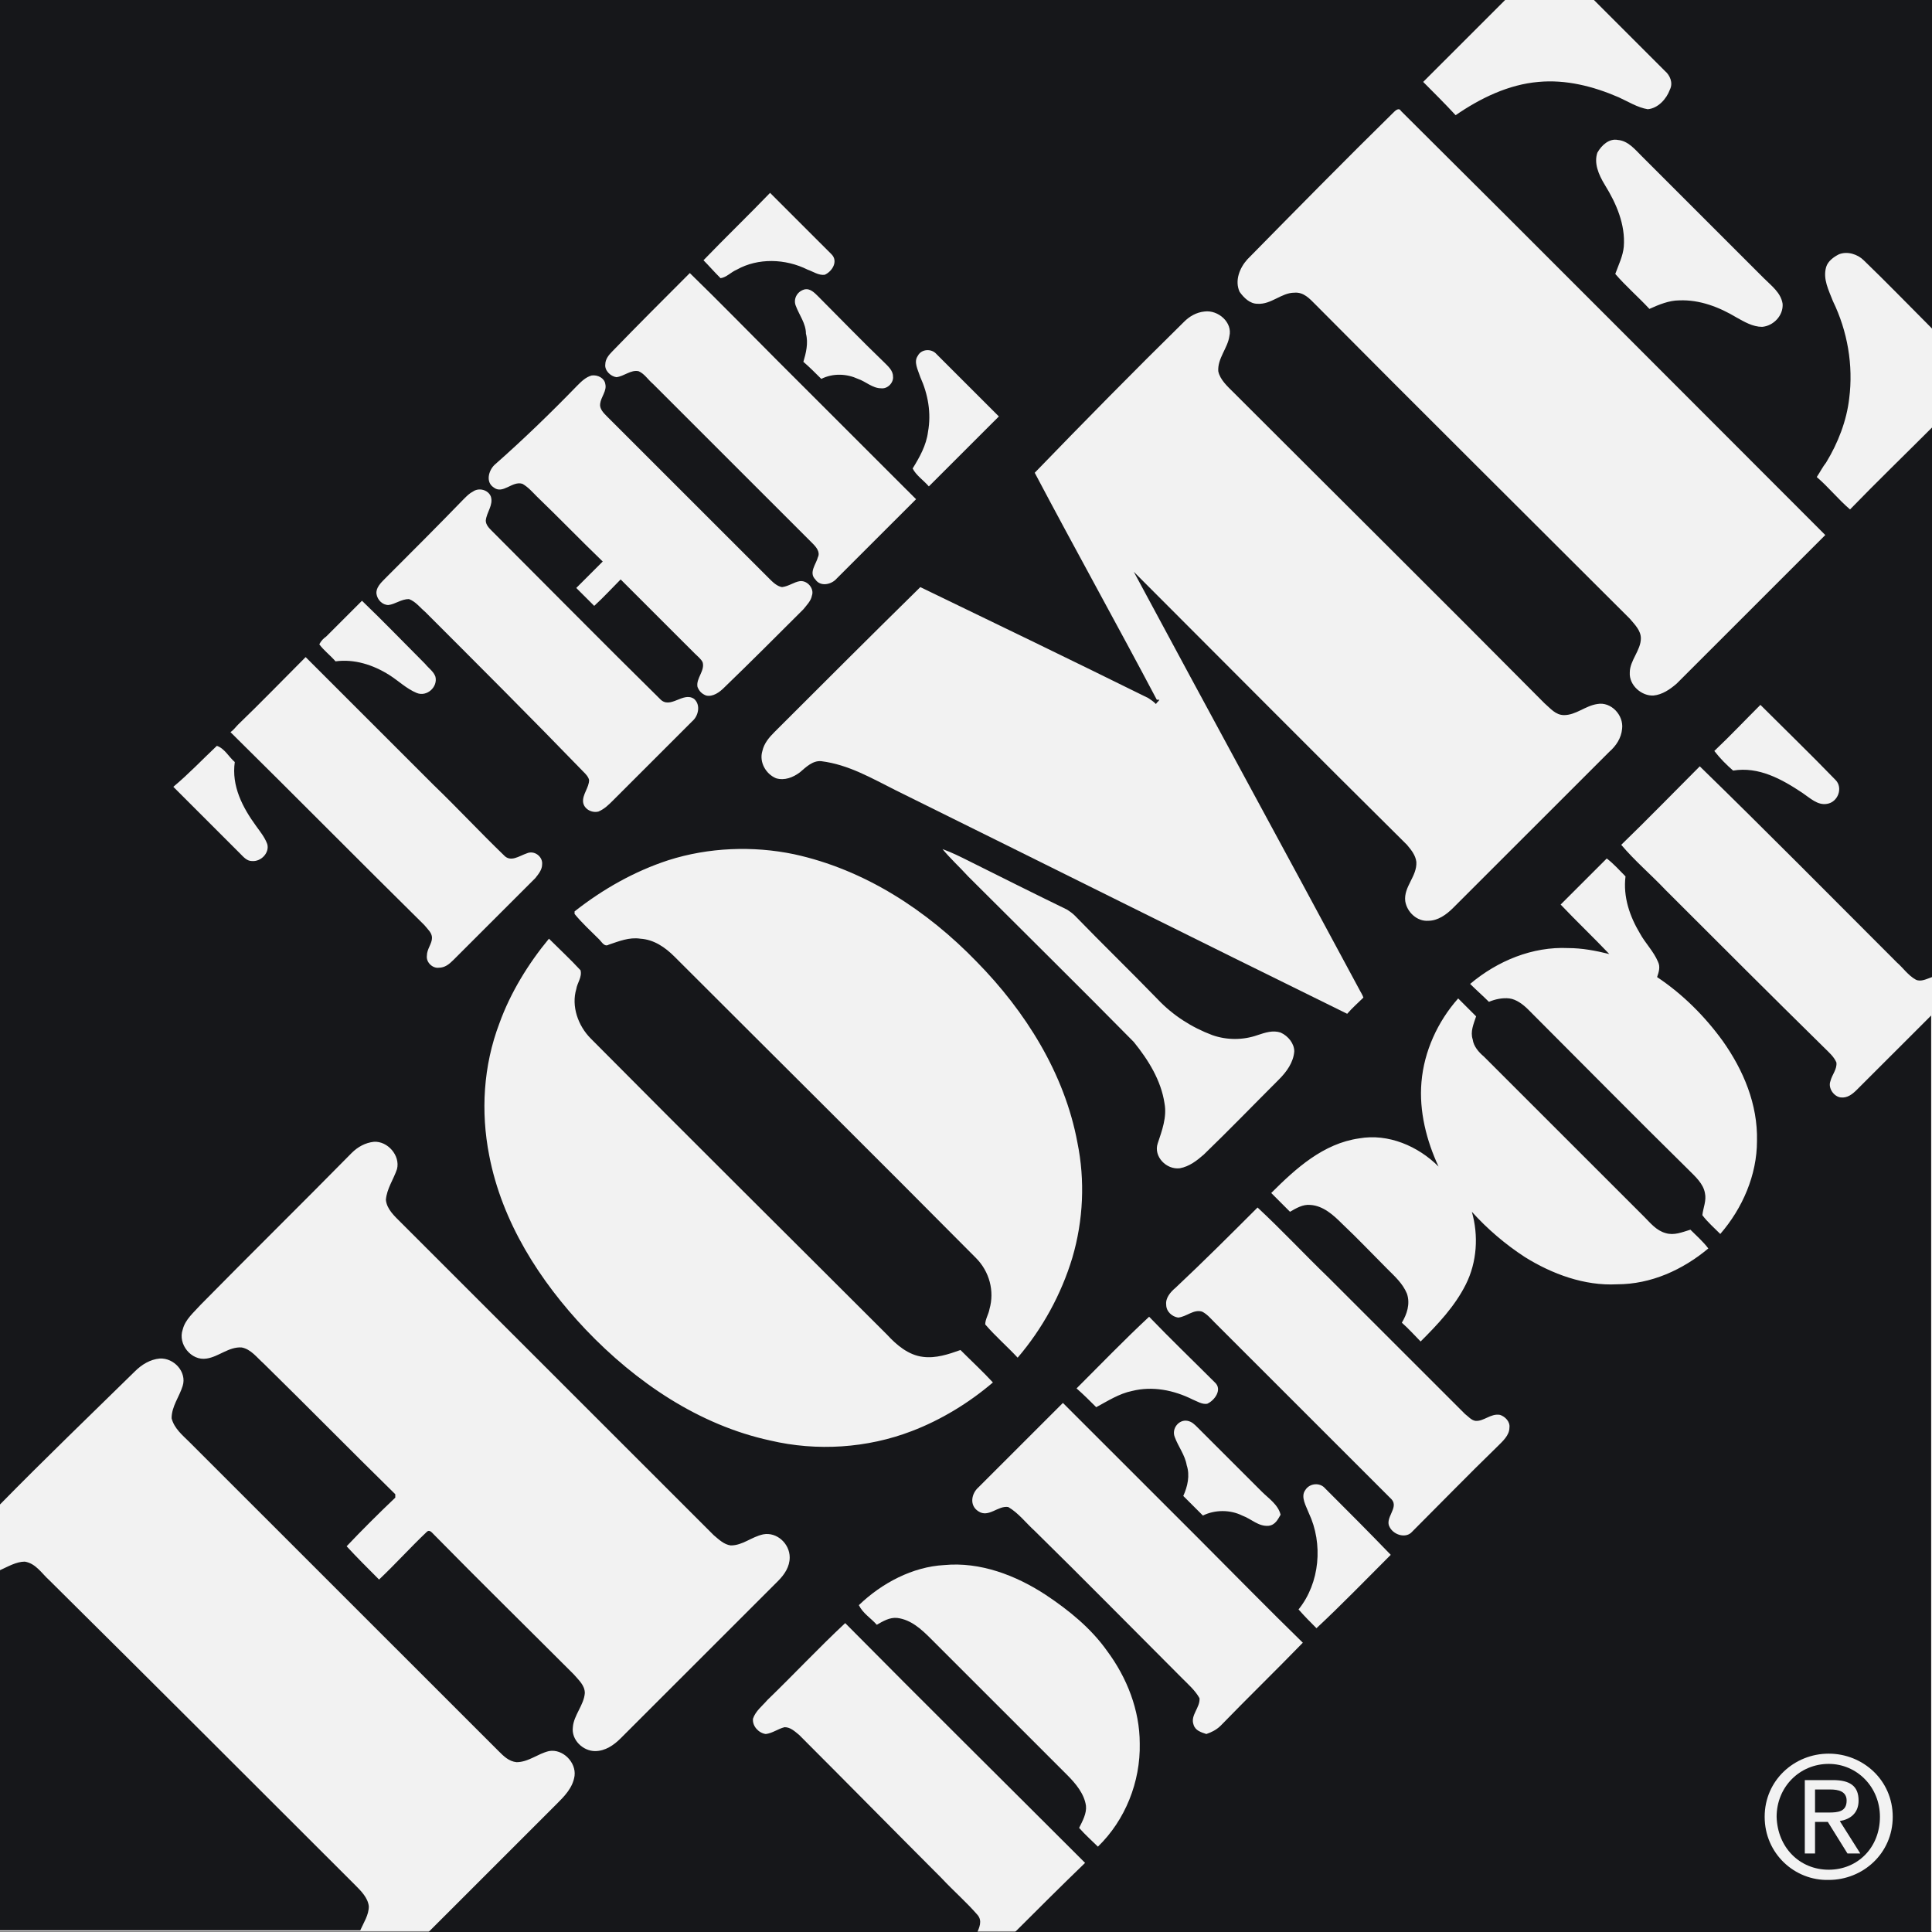 <svg xmlns="http://www.w3.org/2000/svg" width="80" height="80" viewBox="0 0 80 80" fill="none"><rect x="0" y="0" width="80" height="80" fill="#808080" stroke="none"/><g clip-path="url(#clip0_2_1769)"><path fill-rule="evenodd" clip-rule="evenodd" d="M0 0H80V79.965H0V0Z" fill="#F2F2F2"></path><path fill-rule="evenodd" clip-rule="evenodd" d="M0 0H50.199C54.229 0 58.294 0 62.324 0C61.193 1.131 60.062 2.261 58.931 3.392C59.39 3.852 59.85 4.311 60.274 4.77C61.299 4.064 62.466 3.498 63.703 3.392C64.834 3.286 65.966 3.569 67.026 4.028C67.415 4.205 67.804 4.452 68.228 4.523C68.652 4.488 69.006 4.099 69.147 3.71C69.289 3.428 69.147 3.11 68.935 2.933C67.945 1.943 66.991 0.989 66.001 0C70.703 0 75.369 0 80 0C80 4.523 80 9.081 80 13.604C79.046 12.65 78.126 11.696 77.172 10.777C76.924 10.53 76.5 10.389 76.147 10.53C75.935 10.636 75.687 10.813 75.616 11.06C75.475 11.555 75.722 12.014 75.899 12.473C76.5 13.71 76.748 15.124 76.571 16.502C76.465 17.421 76.111 18.339 75.616 19.152C75.475 19.329 75.369 19.541 75.228 19.753C75.722 20.177 76.111 20.671 76.606 21.095C77.702 19.965 78.869 18.834 80 17.703C80 25.3 80 32.862 80 40.459C79.788 40.53 79.54 40.671 79.328 40.565C79.01 40.389 78.798 40.071 78.551 39.859C75.829 37.138 73.142 34.417 70.384 31.732C69.289 32.827 68.228 33.922 67.132 34.982C67.698 35.654 68.369 36.219 68.97 36.855C71.162 39.046 73.354 41.237 75.546 43.392C75.722 43.569 75.935 43.746 76.041 43.993C76.076 44.276 75.864 44.488 75.793 44.77C75.687 45.053 75.935 45.406 76.217 45.442C76.5 45.477 76.712 45.3 76.889 45.124C77.914 44.099 78.939 43.074 79.965 42.05V80.035H41.997C42.987 79.046 43.942 78.092 44.931 77.138C41.608 73.816 38.285 70.53 34.998 67.209C33.902 68.233 32.877 69.329 31.781 70.389C31.569 70.636 31.286 70.848 31.18 71.166C31.145 71.484 31.427 71.767 31.71 71.802C31.993 71.767 32.205 71.59 32.488 71.519C32.735 71.519 32.912 71.696 33.089 71.838C35.069 73.816 37.013 75.795 38.992 77.774C39.487 78.304 40.018 78.763 40.477 79.293C40.689 79.541 40.548 79.823 40.442 80.071H17.676C19.479 78.269 21.246 76.502 23.049 74.7C23.367 74.382 23.721 74.028 23.791 73.534C23.862 72.968 23.297 72.403 22.731 72.509C22.271 72.615 21.883 72.968 21.387 72.968C21.069 72.933 20.857 72.721 20.645 72.509C16.368 68.233 12.09 63.958 7.848 59.717C7.565 59.435 7.212 59.152 7.106 58.728C7.106 58.233 7.424 57.844 7.565 57.385C7.742 56.82 7.212 56.219 6.611 56.254C6.222 56.29 5.868 56.502 5.586 56.785C3.747 58.587 1.838 60.424 0 62.297C0 41.555 0 20.777 0 0Z" fill="#16171A"></path><path fill-rule="evenodd" clip-rule="evenodd" d="M57.729 4.629C57.799 4.558 57.941 4.452 58.011 4.594C63.88 10.424 69.713 16.29 75.581 22.155C73.531 24.205 71.48 26.254 69.43 28.304C69.147 28.551 68.829 28.763 68.475 28.799C67.981 28.834 67.45 28.375 67.486 27.845C67.486 27.35 67.945 26.926 67.945 26.431C67.945 26.113 67.698 25.866 67.486 25.618C63.137 21.272 58.789 16.961 54.476 12.615C54.229 12.367 53.981 12.085 53.593 12.12C53.062 12.12 52.638 12.615 52.072 12.579C51.754 12.579 51.507 12.332 51.33 12.085C51.118 11.625 51.33 11.095 51.648 10.742C53.663 8.693 55.678 6.643 57.729 4.629ZM66.142 6.325C66.319 6.007 66.637 5.724 66.991 5.795C67.415 5.83 67.698 6.184 67.981 6.466C69.677 8.162 71.339 9.823 73.036 11.519C73.354 11.837 73.743 12.12 73.814 12.579C73.849 13.074 73.425 13.498 72.965 13.534C72.576 13.534 72.223 13.322 71.904 13.145C71.198 12.721 70.384 12.403 69.536 12.438C69.112 12.438 68.688 12.615 68.299 12.791C67.839 12.297 67.309 11.837 66.885 11.343C67.026 10.954 67.203 10.601 67.238 10.212C67.309 9.293 66.92 8.41 66.46 7.668C66.178 7.208 66.001 6.749 66.142 6.325ZM29.13 10.777C30.049 9.823 31.003 8.905 31.887 7.986C32.735 8.834 33.584 9.682 34.432 10.53C34.715 10.813 34.468 11.237 34.149 11.378C33.902 11.413 33.654 11.237 33.442 11.166C32.523 10.707 31.392 10.671 30.508 11.166C30.261 11.272 30.084 11.484 29.837 11.519C29.554 11.237 29.342 10.989 29.13 10.777ZM28.564 11.307C29.801 12.509 31.003 13.745 32.205 14.947C34.114 16.855 36.023 18.763 37.932 20.671C36.836 21.767 35.74 22.862 34.644 23.958C34.432 24.205 33.973 24.311 33.761 23.993C33.478 23.71 33.796 23.357 33.867 23.074C33.973 22.862 33.796 22.65 33.654 22.509C31.427 20.283 29.235 18.092 27.044 15.901C26.832 15.724 26.69 15.477 26.443 15.371C26.125 15.3 25.842 15.583 25.524 15.618C25.276 15.583 25.029 15.336 25.064 15.088C25.064 14.876 25.206 14.7 25.347 14.558C26.407 13.463 27.468 12.403 28.564 11.307ZM32.947 12.65C32.841 12.367 33.018 12.049 33.336 11.979C33.548 11.943 33.725 12.12 33.867 12.261C34.786 13.18 35.669 14.099 36.589 14.982C36.765 15.159 36.977 15.336 36.977 15.583C37.013 15.83 36.765 16.113 36.483 16.078C36.129 16.078 35.846 15.795 35.528 15.689C35.069 15.477 34.503 15.442 34.008 15.689C33.761 15.442 33.513 15.194 33.266 14.982C33.372 14.629 33.478 14.205 33.372 13.816C33.372 13.392 33.089 13.039 32.947 12.65ZM49.032 13.322C49.244 13.11 49.527 12.933 49.881 12.898C50.446 12.827 51.047 13.357 50.906 13.922C50.835 14.417 50.411 14.841 50.446 15.371C50.517 15.724 50.835 16.007 51.083 16.254C55.36 20.53 59.673 24.806 63.95 29.117C64.198 29.329 64.41 29.611 64.764 29.611C65.258 29.611 65.647 29.223 66.142 29.152C66.708 29.046 67.238 29.611 67.168 30.177C67.132 30.565 66.92 30.883 66.637 31.131C64.481 33.286 62.324 35.442 60.168 37.597C59.885 37.88 59.532 38.127 59.143 38.127C58.683 38.163 58.259 37.774 58.188 37.314C58.117 36.714 58.683 36.29 58.648 35.689C58.612 35.406 58.436 35.194 58.259 34.982C54.476 31.237 50.729 27.456 46.947 23.675C50.057 29.47 53.204 35.23 56.315 41.025C56.35 41.095 56.421 41.201 56.456 41.307C56.244 41.519 55.996 41.731 55.784 41.979C49.527 38.905 43.305 35.795 37.084 32.721C36.094 32.226 35.139 31.661 34.008 31.519C33.654 31.484 33.372 31.767 33.124 31.979C32.841 32.191 32.488 32.332 32.134 32.226C31.71 32.049 31.427 31.555 31.569 31.095C31.639 30.777 31.852 30.53 32.064 30.318C34.079 28.304 36.094 26.29 38.109 24.311C41.255 25.83 44.401 27.35 47.547 28.905C47.654 28.975 47.76 29.046 47.866 29.152C47.901 29.081 47.972 29.046 48.007 28.975H47.901C46.239 25.83 44.507 22.721 42.846 19.576C44.896 17.456 46.947 15.371 49.032 13.322ZM38.003 14.735C38.144 14.452 38.568 14.417 38.78 14.664C39.629 15.512 40.477 16.36 41.361 17.244C40.407 18.198 39.452 19.152 38.462 20.141C38.25 19.894 37.932 19.682 37.791 19.399C38.073 18.94 38.356 18.445 38.427 17.88C38.568 17.102 38.427 16.325 38.109 15.618C38.003 15.3 37.826 14.982 38.003 14.735ZM23.898 15.972C24.074 15.795 24.251 15.618 24.498 15.548C24.746 15.512 25.029 15.654 25.064 15.901C25.135 16.184 24.887 16.431 24.852 16.714C24.817 16.926 24.993 17.102 25.135 17.244C27.362 19.47 29.624 21.731 31.852 23.958C31.993 24.099 32.17 24.276 32.382 24.311C32.665 24.276 32.877 24.099 33.124 24.064C33.442 24.028 33.725 24.382 33.619 24.664C33.584 24.876 33.407 25.053 33.266 25.23C32.17 26.325 31.074 27.421 29.978 28.48C29.801 28.657 29.518 28.869 29.235 28.799C29.059 28.728 28.953 28.622 28.882 28.445C28.811 28.092 29.2 27.774 29.094 27.421C29.023 27.279 28.882 27.173 28.776 27.067C27.751 26.042 26.726 25.018 25.7 23.993C25.347 24.346 24.993 24.735 24.605 25.088C24.357 24.841 24.11 24.594 23.862 24.346C24.216 23.993 24.605 23.604 24.958 23.251C24.039 22.367 23.155 21.449 22.236 20.565C22.059 20.389 21.882 20.177 21.635 20.035C21.211 19.894 20.822 20.495 20.433 20.177C20.115 19.965 20.221 19.505 20.468 19.258C21.67 18.198 22.802 17.102 23.898 15.972Z" fill="#F2F2F2"></path><path fill-rule="evenodd" clip-rule="evenodd" d="M19.585 20.354C19.832 20.177 20.221 20.283 20.327 20.566C20.433 20.919 20.151 21.201 20.115 21.555C20.115 21.732 20.257 21.873 20.363 21.979C22.696 24.311 24.994 26.643 27.327 28.94C27.751 29.399 28.282 28.622 28.741 28.94C29.024 29.187 28.918 29.647 28.67 29.859C27.575 30.954 26.479 32.05 25.383 33.145C25.206 33.322 25.029 33.498 24.782 33.604C24.499 33.675 24.181 33.498 24.145 33.216C24.11 32.898 24.393 32.615 24.393 32.297C24.358 32.156 24.251 32.05 24.145 31.944C21.989 29.717 19.797 27.527 17.605 25.336C17.393 25.159 17.216 24.912 16.934 24.806C16.616 24.806 16.368 25.018 16.085 25.053C15.838 25.053 15.626 24.841 15.59 24.594C15.555 24.346 15.767 24.134 15.944 23.958C17.04 22.862 18.136 21.767 19.196 20.672C19.338 20.53 19.444 20.424 19.585 20.354ZM13.505 26.36C14 25.866 14.495 25.371 14.989 24.876C15.873 25.724 16.722 26.608 17.605 27.491C17.747 27.668 17.959 27.809 18.03 28.021C18.136 28.445 17.676 28.869 17.252 28.693C16.828 28.516 16.509 28.198 16.121 27.951C15.449 27.527 14.671 27.279 13.893 27.385C13.681 27.138 13.399 26.926 13.222 26.679C13.293 26.537 13.399 26.431 13.505 26.36ZM9.863 30C10.818 29.081 11.737 28.127 12.656 27.209C14.424 28.975 16.191 30.742 17.959 32.509C18.949 33.463 19.868 34.452 20.858 35.407C21.14 35.724 21.494 35.442 21.812 35.336C22.13 35.194 22.484 35.477 22.448 35.795C22.448 36.007 22.307 36.184 22.166 36.361C21.035 37.491 19.903 38.622 18.772 39.753C18.595 39.929 18.419 40.071 18.171 40.071C17.924 40.106 17.641 39.859 17.676 39.576C17.676 39.293 17.888 39.081 17.888 38.834C17.888 38.622 17.711 38.481 17.57 38.304C14.883 35.654 12.232 32.968 9.545 30.318C9.687 30.212 9.757 30.106 9.863 30ZM72.895 29.187C73.92 30.212 74.981 31.237 76.006 32.297C76.324 32.615 76.112 33.216 75.652 33.286C75.263 33.357 74.945 33.039 74.627 32.827C73.779 32.262 72.824 31.732 71.764 31.908C71.481 31.661 71.233 31.413 70.986 31.096C71.657 30.459 72.258 29.823 72.895 29.187ZM8.98 30.884C9.298 30.989 9.475 31.343 9.722 31.555C9.581 32.544 10.04 33.428 10.606 34.205C10.783 34.452 10.959 34.664 11.065 34.947C11.171 35.3 10.818 35.689 10.429 35.654C10.217 35.654 10.076 35.477 9.934 35.336C9.015 34.417 8.096 33.498 7.177 32.58C7.813 32.05 8.379 31.449 8.98 30.884ZM27.68 35.618C29.342 35.088 31.18 35.018 32.877 35.371C35.811 36.007 38.392 37.703 40.442 39.823C42.457 41.873 44.084 44.452 44.614 47.315C44.932 48.869 44.861 50.53 44.402 52.085C43.942 53.604 43.164 55.018 42.139 56.219C41.715 55.76 41.22 55.336 40.796 54.841C40.796 54.629 40.937 54.417 40.973 54.205C41.185 53.463 40.973 52.65 40.407 52.085C36.271 47.915 32.099 43.781 27.928 39.611C27.539 39.223 27.079 38.905 26.514 38.869C26.054 38.799 25.63 38.975 25.206 39.117C25.029 39.223 24.923 39.011 24.817 38.905C24.463 38.551 24.11 38.233 23.792 37.845C23.792 37.809 23.792 37.774 23.792 37.739C24.959 36.82 26.267 36.078 27.68 35.618ZM39.028 35.159C39.417 35.3 39.771 35.477 40.124 35.654C41.468 36.325 42.811 36.997 44.19 37.668C44.296 37.739 44.402 37.809 44.508 37.915C45.639 39.081 46.806 40.212 47.937 41.378C48.573 42.05 49.351 42.544 50.199 42.862C50.8 43.074 51.472 43.074 52.073 42.862C52.391 42.756 52.709 42.65 53.027 42.756C53.346 42.898 53.593 43.216 53.593 43.534C53.558 43.993 53.275 44.382 52.957 44.7C51.931 45.724 50.906 46.785 49.846 47.809C49.563 48.057 49.245 48.304 48.856 48.375C48.29 48.445 47.76 47.88 47.937 47.35C48.114 46.82 48.326 46.255 48.22 45.689C48.078 44.735 47.548 43.887 46.947 43.145C44.684 40.848 42.387 38.587 40.089 36.29C39.735 35.901 39.346 35.548 39.028 35.159ZM64.623 37.456C65.259 36.82 65.895 36.184 66.532 35.548C66.814 35.76 67.062 36.042 67.309 36.29C67.203 37.138 67.486 37.951 67.91 38.657C68.122 39.046 68.476 39.399 68.653 39.823C68.759 40.035 68.688 40.248 68.617 40.459C69.678 41.166 70.597 42.085 71.339 43.11C72.188 44.311 72.789 45.724 72.753 47.244C72.753 48.657 72.152 50.035 71.233 51.096C70.986 50.848 70.703 50.601 70.491 50.318C70.526 50 70.668 49.717 70.597 49.399C70.526 49.011 70.208 48.728 69.925 48.445C67.698 46.255 65.506 44.028 63.279 41.802C63.067 41.59 62.784 41.378 62.502 41.343C62.219 41.307 61.901 41.378 61.653 41.484C61.406 41.237 61.123 40.989 60.875 40.742C62.007 39.788 63.456 39.187 64.941 39.258C65.506 39.258 66.072 39.364 66.638 39.505C66.001 38.834 65.294 38.163 64.623 37.456ZM20.681 42.368C21.14 41.096 21.883 39.894 22.731 38.869C23.155 39.293 23.615 39.717 24.039 40.177C24.11 40.459 23.898 40.707 23.863 40.954C23.651 41.661 23.933 42.474 24.463 43.004C28.529 47.103 32.63 51.166 36.73 55.265C37.119 55.689 37.614 56.113 38.215 56.184C38.745 56.255 39.276 56.078 39.771 55.901C40.23 56.361 40.69 56.785 41.114 57.244C40.124 58.092 38.958 58.799 37.756 59.258C35.917 59.965 33.832 60.106 31.887 59.647C28.953 59.011 26.337 57.244 24.251 55.053C22.343 53.039 20.787 50.601 20.257 47.845C19.903 46.042 20.009 44.134 20.681 42.368ZM58.86 44.806C58.966 43.534 59.532 42.297 60.38 41.343C60.628 41.59 60.875 41.838 61.123 42.085C61.017 42.403 60.875 42.721 60.981 43.039C61.017 43.322 61.229 43.569 61.441 43.746C63.668 45.972 65.86 48.163 68.087 50.389C68.335 50.636 68.582 50.954 68.971 51.06C69.324 51.166 69.642 51.025 69.996 50.919C70.243 51.166 70.526 51.413 70.738 51.696C69.678 52.58 68.37 53.18 66.956 53.18C65.612 53.251 64.269 52.756 63.138 52.05C62.325 51.52 61.582 50.883 60.946 50.177C61.229 51.166 61.158 52.262 60.699 53.18C60.239 54.099 59.532 54.841 58.825 55.548C58.578 55.3 58.33 55.018 58.047 54.77C58.259 54.417 58.401 53.993 58.259 53.569C58.083 53.145 57.764 52.862 57.446 52.544C56.81 51.908 56.209 51.272 55.573 50.672C55.219 50.318 54.795 49.929 54.265 49.894C53.947 49.859 53.664 50.035 53.416 50.177C53.169 49.929 52.921 49.682 52.639 49.399C53.664 48.375 54.795 47.35 56.28 47.138C57.482 46.926 58.719 47.456 59.567 48.304C59.072 47.244 58.754 46.007 58.86 44.806ZM14.565 47.739C14.813 47.491 15.131 47.315 15.484 47.279C16.05 47.244 16.58 47.845 16.439 48.41C16.297 48.834 16.015 49.223 15.979 49.682C16.015 50.071 16.333 50.353 16.616 50.636C20.928 54.947 25.241 59.258 29.554 63.569C29.766 63.746 29.978 63.958 30.261 63.993C30.756 63.993 31.11 63.64 31.605 63.534C32.17 63.428 32.7 63.922 32.7 64.488C32.7 64.876 32.488 65.195 32.206 65.477C30.049 67.633 27.857 69.823 25.701 71.979C25.418 72.262 25.064 72.509 24.64 72.509C24.145 72.509 23.651 72.05 23.721 71.519C23.756 71.025 24.181 70.601 24.216 70.106C24.216 69.788 23.969 69.576 23.756 69.329C21.812 67.385 19.868 65.477 17.959 63.534C17.888 63.463 17.782 63.322 17.676 63.428C17.004 64.064 16.368 64.77 15.696 65.406C15.237 64.947 14.777 64.488 14.353 64.028C14.989 63.357 15.661 62.686 16.368 62.014C16.368 61.979 16.368 61.908 16.368 61.873C14.53 60.071 12.762 58.269 10.924 56.467C10.641 56.219 10.394 55.866 10.005 55.795C9.475 55.76 9.05 56.184 8.555 56.255C7.919 56.361 7.354 55.654 7.566 55.053C7.672 54.629 8.025 54.346 8.308 54.028C10.358 51.944 12.479 49.859 14.565 47.739ZM52.073 50C53.098 50.954 54.017 51.944 55.007 52.898C56.881 54.77 58.79 56.679 60.663 58.551C60.805 58.657 60.911 58.799 61.087 58.834C61.441 58.869 61.724 58.516 62.113 58.587C62.325 58.657 62.537 58.869 62.502 59.117C62.502 59.435 62.219 59.682 62.007 59.894C60.805 61.06 59.638 62.262 58.471 63.428C58.224 63.71 57.729 63.569 57.552 63.251C57.305 62.862 57.941 62.438 57.623 62.085C55.184 59.647 52.745 57.209 50.305 54.77C50.129 54.594 49.987 54.417 49.775 54.311C49.422 54.205 49.139 54.523 48.785 54.558C48.538 54.523 48.29 54.311 48.29 54.028C48.255 53.746 48.467 53.498 48.679 53.322C49.846 52.226 50.977 51.096 52.073 50ZM44.578 57.491C45.568 56.502 46.558 55.477 47.583 54.523C48.467 55.442 49.386 56.325 50.305 57.244C50.623 57.527 50.305 57.986 49.987 58.127C49.775 58.163 49.563 58.021 49.386 57.951C48.608 57.562 47.725 57.385 46.876 57.597C46.346 57.703 45.851 58.021 45.392 58.269C45.109 57.986 44.861 57.739 44.578 57.491ZM40.513 61.59C41.68 60.424 42.846 59.258 44.013 58.092C45.886 59.965 47.76 61.838 49.634 63.71C51.083 65.159 52.497 66.608 53.947 68.021C52.815 69.187 51.649 70.318 50.553 71.449C50.376 71.626 50.164 71.732 49.952 71.802C49.74 71.732 49.492 71.661 49.422 71.413C49.28 71.025 49.704 70.707 49.669 70.318C49.492 70 49.209 69.753 48.962 69.505C46.912 67.456 44.897 65.406 42.846 63.392C42.493 63.074 42.175 62.65 41.75 62.403C41.326 62.332 40.937 62.862 40.513 62.58C40.124 62.332 40.23 61.838 40.513 61.59ZM48.644 59.505C48.502 59.152 48.821 58.763 49.174 58.834C49.351 58.869 49.457 58.975 49.598 59.117C50.482 60 51.366 60.883 52.25 61.767C52.532 62.05 52.921 62.297 53.027 62.721C52.921 62.898 52.815 63.145 52.532 63.18C52.108 63.216 51.825 62.898 51.437 62.756C50.942 62.509 50.305 62.509 49.81 62.756C49.528 62.474 49.28 62.226 48.997 61.944C49.174 61.555 49.28 61.096 49.139 60.672C49.068 60.248 48.785 59.894 48.644 59.505ZM54.053 61.696C54.229 61.413 54.654 61.378 54.866 61.626C55.785 62.544 56.704 63.463 57.588 64.382C56.562 65.406 55.573 66.431 54.512 67.421C54.265 67.173 54.017 66.926 53.77 66.643C54.654 65.548 54.795 63.922 54.194 62.65C54.088 62.368 53.84 61.979 54.053 61.696Z" fill="#F2F2F2"></path><path fill-rule="evenodd" clip-rule="evenodd" d="M0 65.018C0.318 64.876 0.672 64.664 1.025 64.664C1.485 64.735 1.732 65.159 2.05 65.442C6.293 69.647 10.499 73.852 14.706 78.056C14.954 78.304 15.236 78.587 15.272 78.94C15.272 79.293 15.06 79.611 14.918 79.929C9.934 79.929 4.949 79.929 0 79.929C0 74.982 0 70 0 65.018Z" fill="#16171A"></path><path fill-rule="evenodd" clip-rule="evenodd" d="M39.099 64.806C40.583 64.664 42.068 65.23 43.305 66.042C44.26 66.678 45.179 67.421 45.851 68.374C46.664 69.47 47.194 70.813 47.194 72.191C47.229 73.781 46.593 75.371 45.462 76.466C45.214 76.219 44.932 75.972 44.684 75.689C44.825 75.406 45.002 75.088 44.967 74.77C44.896 74.276 44.543 73.852 44.189 73.498C42.316 71.625 40.407 69.717 38.533 67.844C38.144 67.456 37.72 67.067 37.154 66.996C36.836 66.961 36.553 67.138 36.306 67.279C36.058 66.996 35.74 66.82 35.563 66.466C36.518 65.548 37.791 64.876 39.099 64.806ZM73.071 75.23C73.071 73.71 74.308 72.615 75.723 72.615C77.137 72.615 78.374 73.71 78.374 75.23C78.374 76.749 77.137 77.844 75.723 77.844C74.308 77.88 73.071 76.749 73.071 75.23ZM75.723 77.421C76.924 77.421 77.844 76.502 77.844 75.23C77.844 73.993 76.889 73.039 75.723 73.039C74.521 73.039 73.566 73.993 73.566 75.23C73.602 76.502 74.521 77.421 75.723 77.421ZM75.192 76.749H74.733V73.71H75.899C76.606 73.71 76.96 73.958 76.96 74.558C76.96 75.088 76.606 75.336 76.182 75.406L77.031 76.749H76.5L75.687 75.442H75.157V76.749H75.192ZM75.723 75.053C76.111 75.053 76.465 75.018 76.465 74.558C76.465 74.17 76.111 74.099 75.793 74.099H75.157V75.053H75.723Z" fill="#F2F2F2"></path></g><defs><clipPath id="clip0_2_1769"><rect width="80" height="80" fill="white"></rect></clipPath></defs></svg>